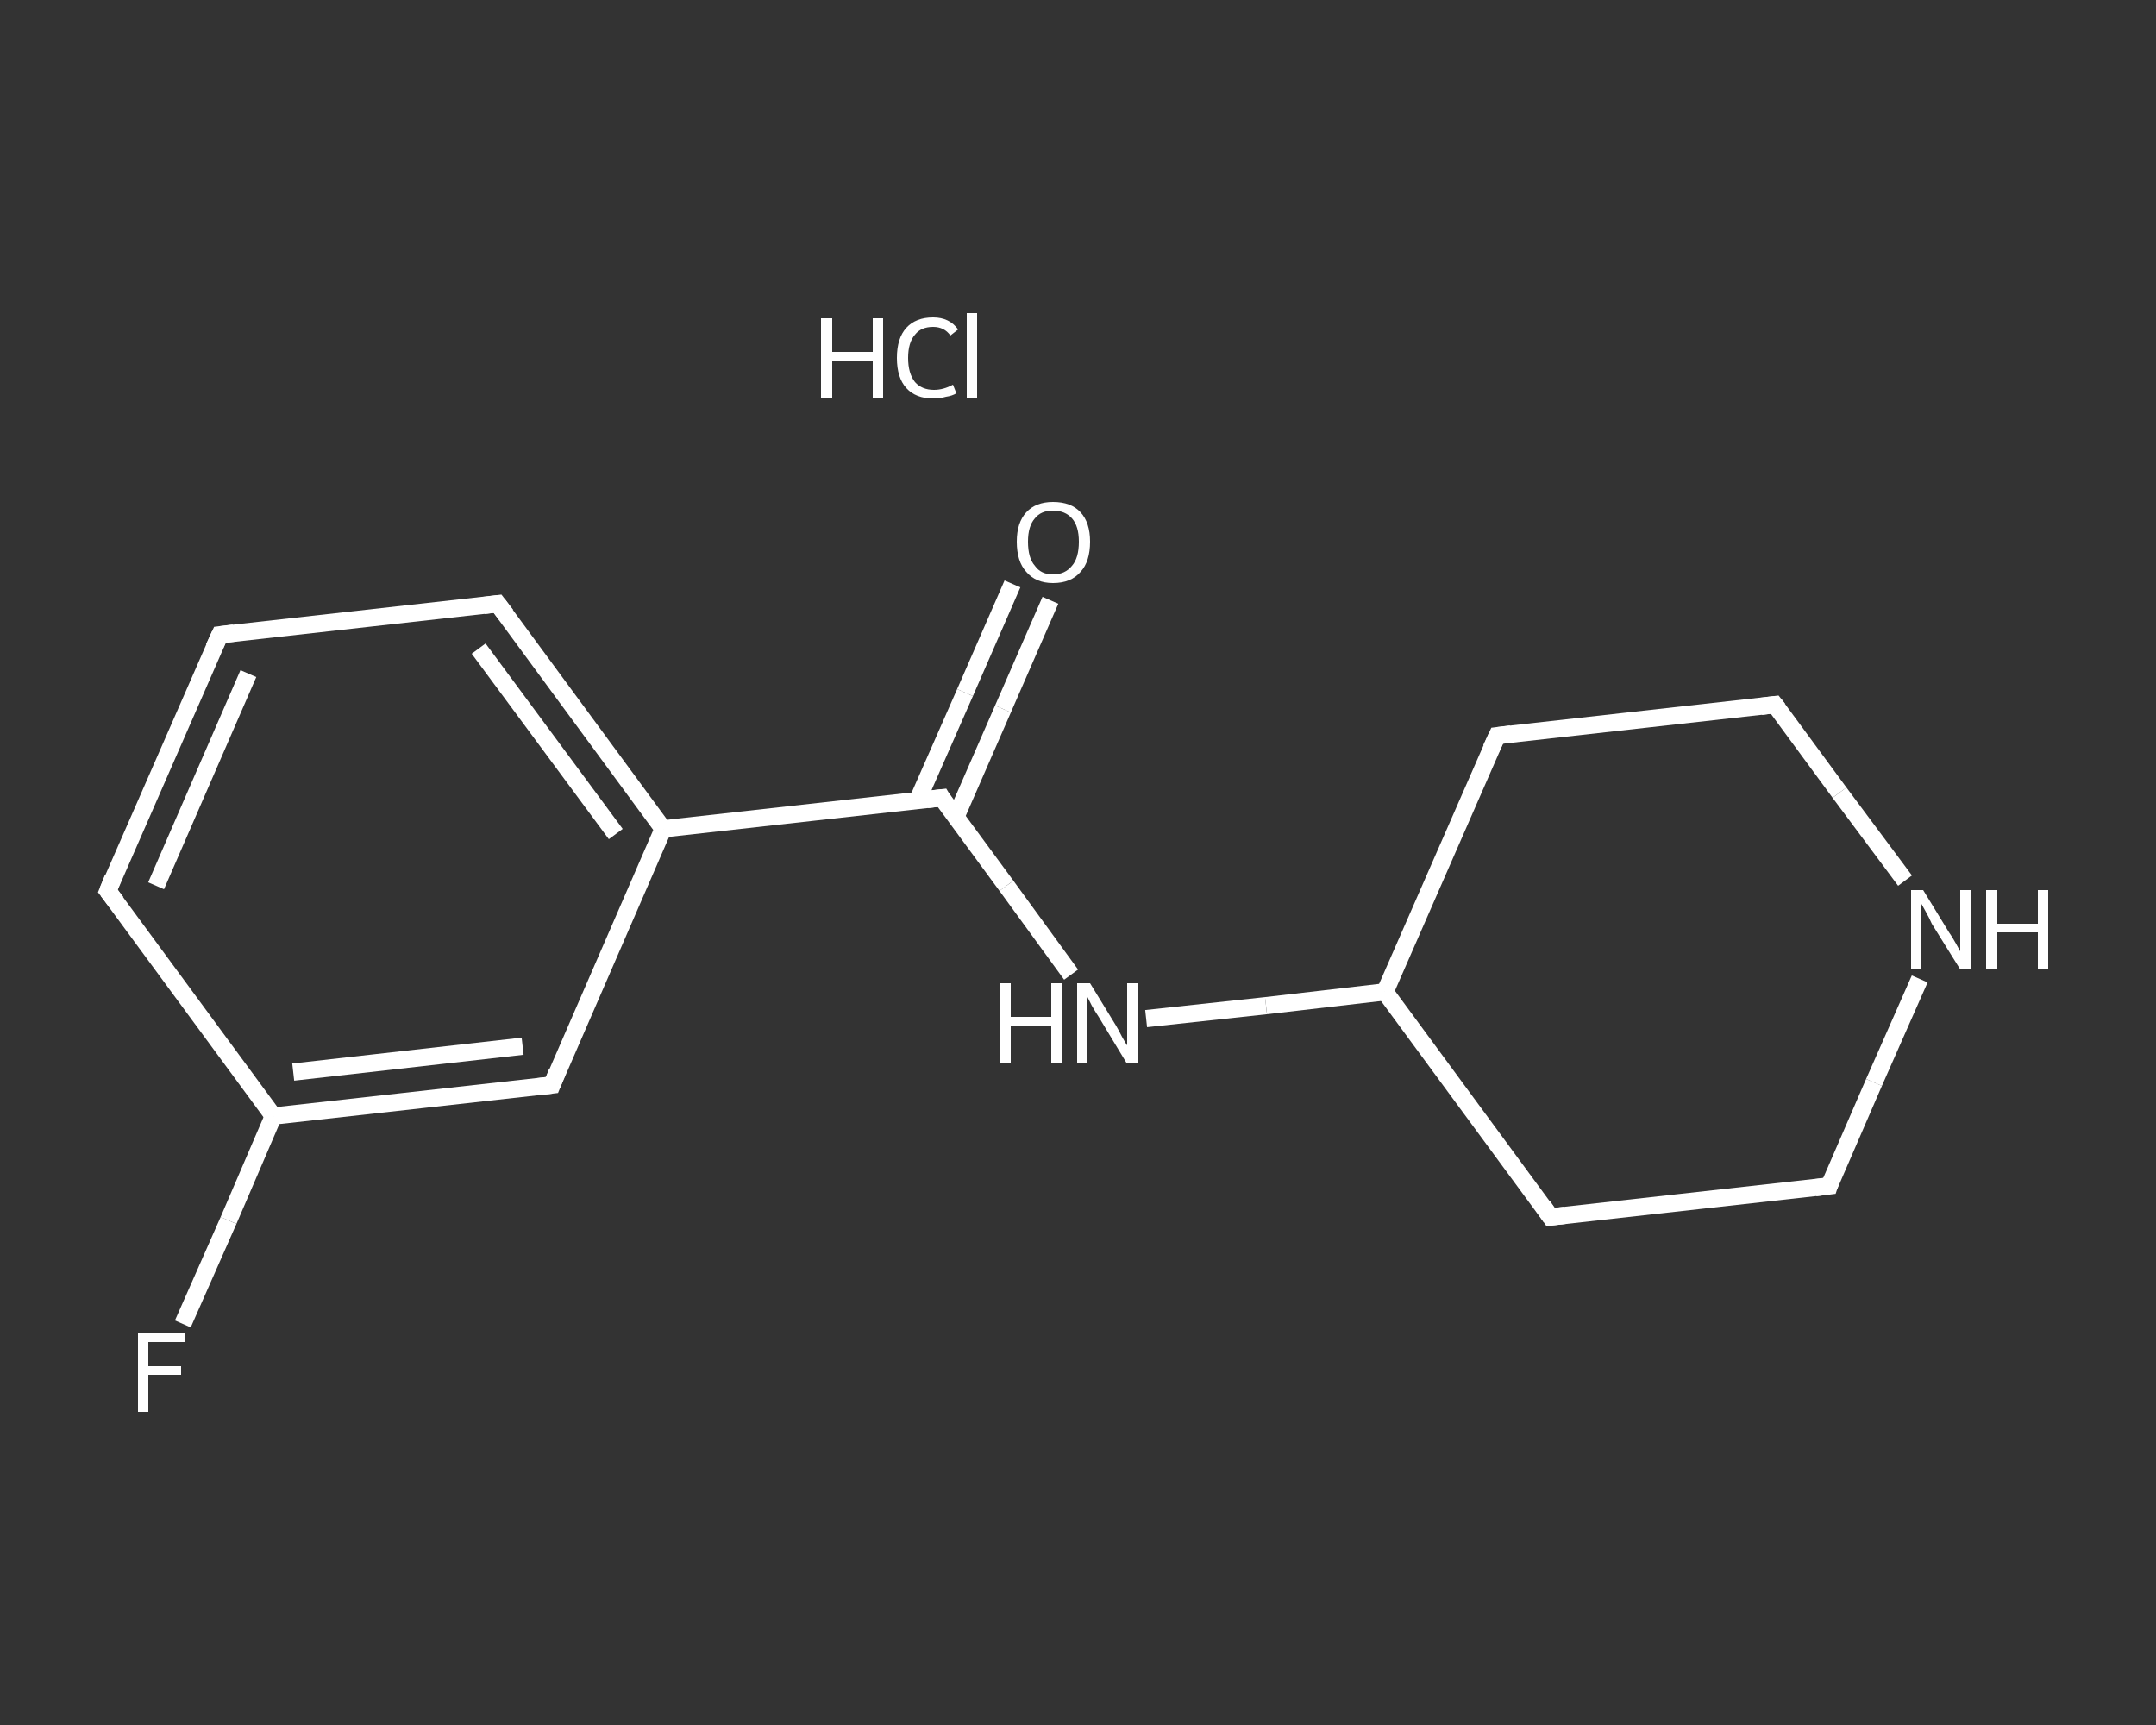 <?xml version='1.0' encoding='iso-8859-1'?>
<svg version='1.1' baseProfile='full'
              xmlns='http://www.w3.org/2000/svg'
                      xmlns:rdkit='http://www.rdkit.org/xml'
                      xmlns:xlink='http://www.w3.org/1999/xlink'
                  xml:space='preserve'
width='250px' height='200px' viewBox='0 0 250 200'>
<rect x="0" y="0" width="250" height="200" fill="#333333" stroke="none"/>
<!-- END OF HEADER -->
<rect style='opacity:1.0;fill:transparent;stroke:none' width='250.0' height='200.0' x='0.0' y='0.0'> </rect>
<path class='bond-0 atom-1 atom-2' d='M 121.8,69.6 L 116.3,82.2' style='fill:none;fill-rule:evenodd;stroke:#FFFFFF;stroke-width:2.0px;stroke-linecap:butt;stroke-linejoin:miter;stroke-opacity:1' />
<path class='bond-0 atom-1 atom-2' d='M 116.3,82.2 L 110.8,94.8' style='fill:none;fill-rule:evenodd;stroke:#FFFFFF;stroke-width:2.0px;stroke-linecap:butt;stroke-linejoin:miter;stroke-opacity:1' />
<path class='bond-0 atom-1 atom-2' d='M 117.4,67.7 L 111.9,80.3' style='fill:none;fill-rule:evenodd;stroke:#FFFFFF;stroke-width:2.0px;stroke-linecap:butt;stroke-linejoin:miter;stroke-opacity:1' />
<path class='bond-0 atom-1 atom-2' d='M 111.9,80.3 L 106.4,92.8' style='fill:none;fill-rule:evenodd;stroke:#FFFFFF;stroke-width:2.0px;stroke-linecap:butt;stroke-linejoin:miter;stroke-opacity:1' />
<path class='bond-1 atom-2 atom-3' d='M 109.2,92.5 L 116.7,102.7' style='fill:none;fill-rule:evenodd;stroke:#FFFFFF;stroke-width:2.0px;stroke-linecap:butt;stroke-linejoin:miter;stroke-opacity:1' />
<path class='bond-1 atom-2 atom-3' d='M 116.7,102.7 L 124.2,113.0' style='fill:none;fill-rule:evenodd;stroke:#FFFFFF;stroke-width:2.0px;stroke-linecap:butt;stroke-linejoin:miter;stroke-opacity:1' />
<path class='bond-2 atom-3 atom-4' d='M 132.9,118.1 L 146.8,116.6' style='fill:none;fill-rule:evenodd;stroke:#FFFFFF;stroke-width:2.0px;stroke-linecap:butt;stroke-linejoin:miter;stroke-opacity:1' />
<path class='bond-2 atom-3 atom-4' d='M 146.8,116.6 L 160.6,115.0' style='fill:none;fill-rule:evenodd;stroke:#FFFFFF;stroke-width:2.0px;stroke-linecap:butt;stroke-linejoin:miter;stroke-opacity:1' />
<path class='bond-3 atom-4 atom-5' d='M 160.6,115.0 L 179.8,141.1' style='fill:none;fill-rule:evenodd;stroke:#FFFFFF;stroke-width:2.0px;stroke-linecap:butt;stroke-linejoin:miter;stroke-opacity:1' />
<path class='bond-4 atom-5 atom-6' d='M 179.8,141.1 L 212.1,137.5' style='fill:none;fill-rule:evenodd;stroke:#FFFFFF;stroke-width:2.0px;stroke-linecap:butt;stroke-linejoin:miter;stroke-opacity:1' />
<path class='bond-5 atom-6 atom-7' d='M 212.1,137.5 L 217.3,125.5' style='fill:none;fill-rule:evenodd;stroke:#FFFFFF;stroke-width:2.0px;stroke-linecap:butt;stroke-linejoin:miter;stroke-opacity:1' />
<path class='bond-5 atom-6 atom-7' d='M 217.3,125.5 L 222.6,113.5' style='fill:none;fill-rule:evenodd;stroke:#FFFFFF;stroke-width:2.0px;stroke-linecap:butt;stroke-linejoin:miter;stroke-opacity:1' />
<path class='bond-6 atom-7 atom-8' d='M 220.9,102.1 L 213.3,91.9' style='fill:none;fill-rule:evenodd;stroke:#FFFFFF;stroke-width:2.0px;stroke-linecap:butt;stroke-linejoin:miter;stroke-opacity:1' />
<path class='bond-6 atom-7 atom-8' d='M 213.3,91.9 L 205.8,81.7' style='fill:none;fill-rule:evenodd;stroke:#FFFFFF;stroke-width:2.0px;stroke-linecap:butt;stroke-linejoin:miter;stroke-opacity:1' />
<path class='bond-7 atom-8 atom-9' d='M 205.8,81.7 L 173.6,85.3' style='fill:none;fill-rule:evenodd;stroke:#FFFFFF;stroke-width:2.0px;stroke-linecap:butt;stroke-linejoin:miter;stroke-opacity:1' />
<path class='bond-8 atom-2 atom-10' d='M 109.2,92.5 L 76.9,96.1' style='fill:none;fill-rule:evenodd;stroke:#FFFFFF;stroke-width:2.0px;stroke-linecap:butt;stroke-linejoin:miter;stroke-opacity:1' />
<path class='bond-9 atom-10 atom-11' d='M 76.9,96.1 L 57.7,70.0' style='fill:none;fill-rule:evenodd;stroke:#FFFFFF;stroke-width:2.0px;stroke-linecap:butt;stroke-linejoin:miter;stroke-opacity:1' />
<path class='bond-9 atom-10 atom-11' d='M 71.4,96.7 L 55.5,75.2' style='fill:none;fill-rule:evenodd;stroke:#FFFFFF;stroke-width:2.0px;stroke-linecap:butt;stroke-linejoin:miter;stroke-opacity:1' />
<path class='bond-10 atom-11 atom-12' d='M 57.7,70.0 L 25.5,73.6' style='fill:none;fill-rule:evenodd;stroke:#FFFFFF;stroke-width:2.0px;stroke-linecap:butt;stroke-linejoin:miter;stroke-opacity:1' />
<path class='bond-11 atom-12 atom-13' d='M 25.5,73.6 L 12.5,103.3' style='fill:none;fill-rule:evenodd;stroke:#FFFFFF;stroke-width:2.0px;stroke-linecap:butt;stroke-linejoin:miter;stroke-opacity:1' />
<path class='bond-11 atom-12 atom-13' d='M 28.8,78.1 L 18.1,102.7' style='fill:none;fill-rule:evenodd;stroke:#FFFFFF;stroke-width:2.0px;stroke-linecap:butt;stroke-linejoin:miter;stroke-opacity:1' />
<path class='bond-12 atom-13 atom-14' d='M 12.5,103.3 L 31.7,129.4' style='fill:none;fill-rule:evenodd;stroke:#FFFFFF;stroke-width:2.0px;stroke-linecap:butt;stroke-linejoin:miter;stroke-opacity:1' />
<path class='bond-13 atom-14 atom-15' d='M 31.7,129.4 L 26.5,141.5' style='fill:none;fill-rule:evenodd;stroke:#FFFFFF;stroke-width:2.0px;stroke-linecap:butt;stroke-linejoin:miter;stroke-opacity:1' />
<path class='bond-13 atom-14 atom-15' d='M 26.5,141.5 L 21.2,153.5' style='fill:none;fill-rule:evenodd;stroke:#FFFFFF;stroke-width:2.0px;stroke-linecap:butt;stroke-linejoin:miter;stroke-opacity:1' />
<path class='bond-14 atom-14 atom-16' d='M 31.7,129.4 L 64.0,125.8' style='fill:none;fill-rule:evenodd;stroke:#FFFFFF;stroke-width:2.0px;stroke-linecap:butt;stroke-linejoin:miter;stroke-opacity:1' />
<path class='bond-14 atom-14 atom-16' d='M 34.0,124.3 L 60.6,121.3' style='fill:none;fill-rule:evenodd;stroke:#FFFFFF;stroke-width:2.0px;stroke-linecap:butt;stroke-linejoin:miter;stroke-opacity:1' />
<path class='bond-15 atom-9 atom-4' d='M 173.6,85.3 L 160.6,115.0' style='fill:none;fill-rule:evenodd;stroke:#FFFFFF;stroke-width:2.0px;stroke-linecap:butt;stroke-linejoin:miter;stroke-opacity:1' />
<path class='bond-16 atom-16 atom-10' d='M 64.0,125.8 L 76.9,96.1' style='fill:none;fill-rule:evenodd;stroke:#FFFFFF;stroke-width:2.0px;stroke-linecap:butt;stroke-linejoin:miter;stroke-opacity:1' />
<path d='M 109.5,93.0 L 109.2,92.5 L 107.5,92.7' style='fill:none;stroke:#FFFFFF;stroke-width:2.0px;stroke-linecap:butt;stroke-linejoin:miter;stroke-opacity:1;' />
<path d='M 178.9,139.8 L 179.8,141.1 L 181.5,140.9' style='fill:none;stroke:#FFFFFF;stroke-width:2.0px;stroke-linecap:butt;stroke-linejoin:miter;stroke-opacity:1;' />
<path d='M 210.5,137.7 L 212.1,137.5 L 212.3,136.9' style='fill:none;stroke:#FFFFFF;stroke-width:2.0px;stroke-linecap:butt;stroke-linejoin:miter;stroke-opacity:1;' />
<path d='M 206.2,82.2 L 205.8,81.7 L 204.2,81.9' style='fill:none;stroke:#FFFFFF;stroke-width:2.0px;stroke-linecap:butt;stroke-linejoin:miter;stroke-opacity:1;' />
<path d='M 175.2,85.1 L 173.6,85.3 L 172.9,86.8' style='fill:none;stroke:#FFFFFF;stroke-width:2.0px;stroke-linecap:butt;stroke-linejoin:miter;stroke-opacity:1;' />
<path d='M 58.7,71.3 L 57.7,70.0 L 56.1,70.2' style='fill:none;stroke:#FFFFFF;stroke-width:2.0px;stroke-linecap:butt;stroke-linejoin:miter;stroke-opacity:1;' />
<path d='M 27.1,73.4 L 25.5,73.6 L 24.8,75.1' style='fill:none;stroke:#FFFFFF;stroke-width:2.0px;stroke-linecap:butt;stroke-linejoin:miter;stroke-opacity:1;' />
<path d='M 13.1,101.8 L 12.5,103.3 L 13.5,104.6' style='fill:none;stroke:#FFFFFF;stroke-width:2.0px;stroke-linecap:butt;stroke-linejoin:miter;stroke-opacity:1;' />
<path d='M 62.3,126.0 L 64.0,125.8 L 64.6,124.3' style='fill:none;stroke:#FFFFFF;stroke-width:2.0px;stroke-linecap:butt;stroke-linejoin:miter;stroke-opacity:1;' />
<path class='atom-0' d='M 95.2 36.9
L 96.5 36.9
L 96.5 40.8
L 101.2 40.8
L 101.2 36.9
L 102.4 36.9
L 102.4 46.1
L 101.2 46.1
L 101.2 41.9
L 96.5 41.9
L 96.5 46.1
L 95.2 46.1
L 95.2 36.9
' fill='#FFFFFF'/>
<path class='atom-0' d='M 104.0 41.5
Q 104.0 39.2, 105.1 38.0
Q 106.2 36.8, 108.2 36.8
Q 110.1 36.8, 111.1 38.2
L 110.2 38.9
Q 109.5 37.9, 108.2 37.9
Q 106.8 37.9, 106.1 38.8
Q 105.3 39.7, 105.3 41.5
Q 105.3 43.3, 106.1 44.3
Q 106.9 45.2, 108.3 45.2
Q 109.4 45.2, 110.5 44.6
L 110.9 45.6
Q 110.4 45.9, 109.7 46.0
Q 109.0 46.2, 108.2 46.2
Q 106.2 46.2, 105.1 45.0
Q 104.0 43.8, 104.0 41.5
' fill='#FFFFFF'/>
<path class='atom-0' d='M 112.1 36.3
L 113.3 36.3
L 113.3 46.1
L 112.1 46.1
L 112.1 36.3
' fill='#FFFFFF'/>
<path class='atom-1' d='M 117.9 62.8
Q 117.9 60.6, 119.0 59.4
Q 120.1 58.2, 122.1 58.2
Q 124.2 58.2, 125.3 59.4
Q 126.4 60.6, 126.4 62.8
Q 126.4 65.1, 125.3 66.3
Q 124.2 67.6, 122.1 67.6
Q 120.1 67.6, 119.0 66.3
Q 117.9 65.1, 117.9 62.8
M 122.1 66.6
Q 123.5 66.6, 124.3 65.6
Q 125.1 64.7, 125.1 62.8
Q 125.1 61.0, 124.3 60.1
Q 123.5 59.2, 122.1 59.2
Q 120.7 59.2, 120.0 60.1
Q 119.2 61.0, 119.2 62.8
Q 119.2 64.7, 120.0 65.6
Q 120.7 66.6, 122.1 66.6
' fill='#FFFFFF'/>
<path class='atom-3' d='M 115.9 114.0
L 117.2 114.0
L 117.2 117.9
L 121.9 117.9
L 121.9 114.0
L 123.1 114.0
L 123.1 123.2
L 121.9 123.2
L 121.9 119.0
L 117.2 119.0
L 117.2 123.2
L 115.9 123.2
L 115.9 114.0
' fill='#FFFFFF'/>
<path class='atom-3' d='M 126.4 114.0
L 129.4 118.9
Q 129.7 119.4, 130.1 120.2
Q 130.6 121.1, 130.7 121.2
L 130.7 114.0
L 131.9 114.0
L 131.9 123.2
L 130.6 123.2
L 127.4 117.9
Q 127.0 117.3, 126.6 116.6
Q 126.2 115.8, 126.1 115.6
L 126.1 123.2
L 124.9 123.2
L 124.9 114.0
L 126.4 114.0
' fill='#FFFFFF'/>
<path class='atom-7' d='M 223.0 103.2
L 226.0 108.1
Q 226.3 108.5, 226.8 109.4
Q 227.3 110.3, 227.3 110.3
L 227.3 103.2
L 228.5 103.2
L 228.5 112.4
L 227.3 112.4
L 224.0 107.1
Q 223.7 106.4, 223.3 105.7
Q 222.9 105.0, 222.8 104.8
L 222.8 112.4
L 221.6 112.4
L 221.6 103.2
L 223.0 103.2
' fill='#FFFFFF'/>
<path class='atom-7' d='M 230.3 103.2
L 231.6 103.2
L 231.6 107.1
L 236.3 107.1
L 236.3 103.2
L 237.5 103.2
L 237.5 112.4
L 236.3 112.4
L 236.3 108.1
L 231.6 108.1
L 231.6 112.4
L 230.3 112.4
L 230.3 103.2
' fill='#FFFFFF'/>
<path class='atom-15' d='M 16.0 154.5
L 21.5 154.5
L 21.5 155.6
L 17.2 155.6
L 17.2 158.4
L 21.0 158.4
L 21.0 159.4
L 17.2 159.4
L 17.2 163.7
L 16.0 163.7
L 16.0 154.5
' fill='#FFFFFF'/>
</svg>

